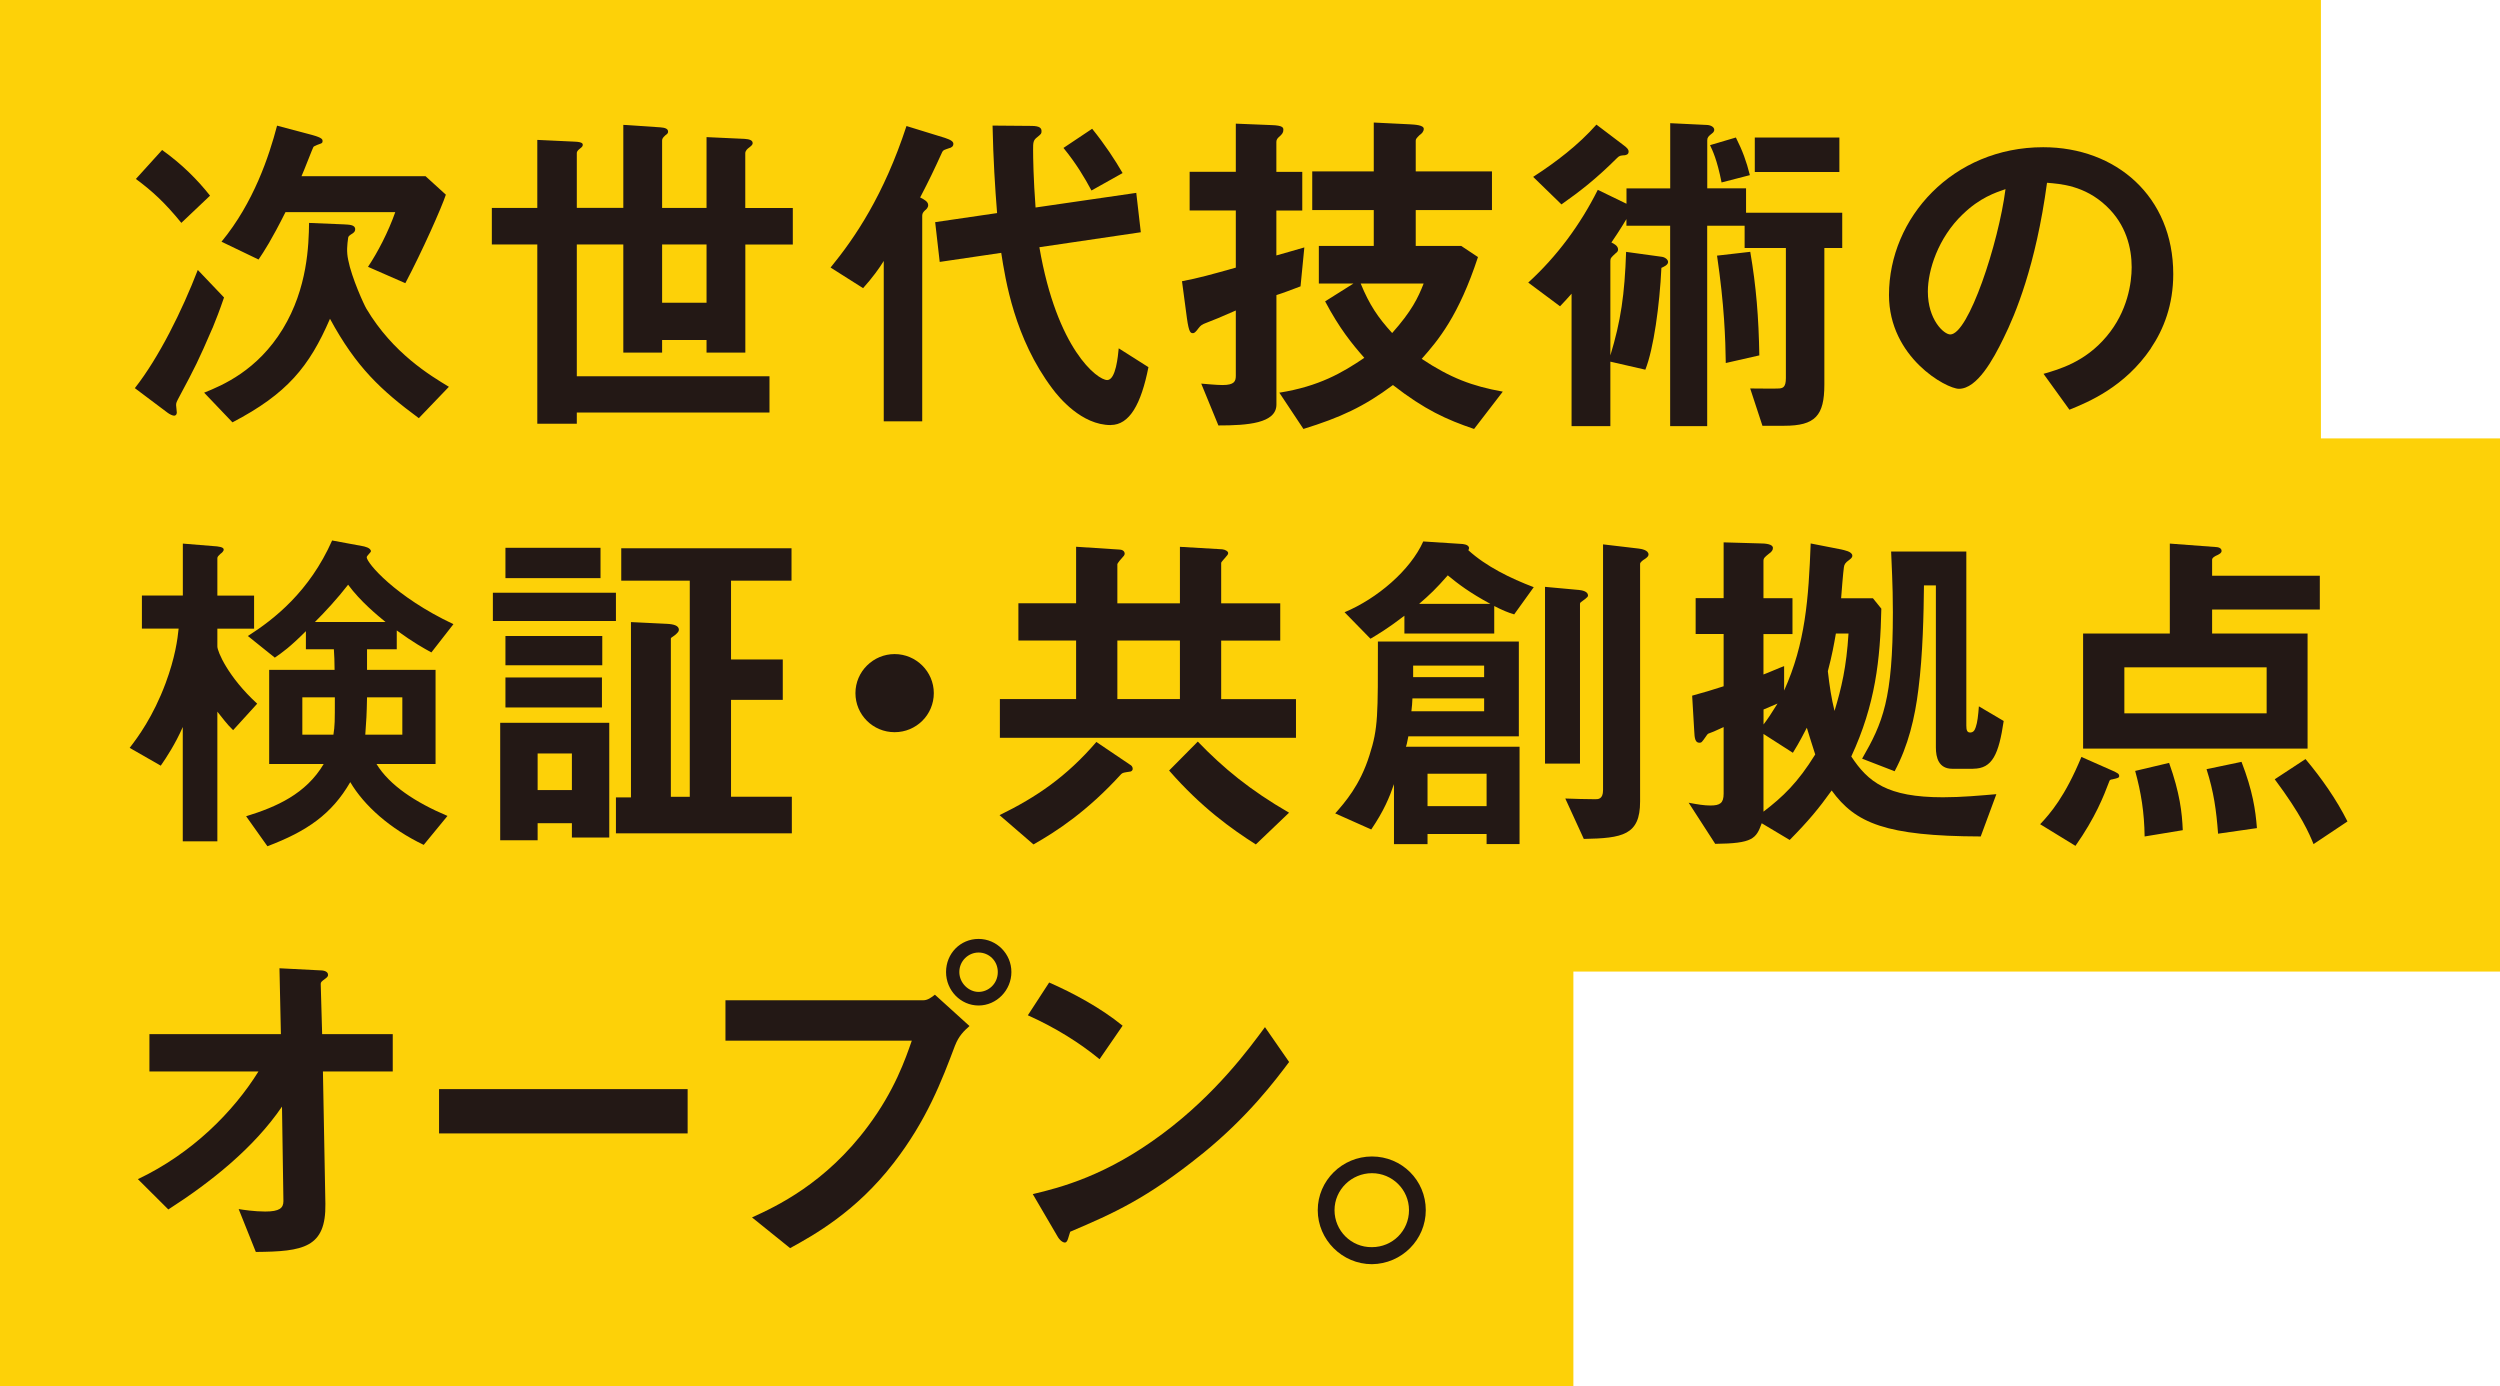 <?xml version="1.0" encoding="UTF-8"?><svg xmlns="http://www.w3.org/2000/svg" width="386" height="214" viewBox="0 0 386 214"><g id="layout"><polygon points="242.93 214 0 214 0 0 358.35 0 358.35 67.69 386 67.69 386 150.01 242.93 150.01 242.93 214" fill="#fdd108"/><path d="M32.8,50.67c-2.16,5.01-2.7,6.08-5.07,10.5-.49.92-.54,1.02-.54,1.4,0,.16.11.92.11,1.13,0,0,0,.48-.43.48-.22,0-.7-.22-1.03-.48l-5.02-3.77c3.72-4.74,7.29-11.95,9.72-18.25l4.05,4.25c-.76,2.21-1.19,3.28-1.78,4.74ZM28,34.41c-2.54-3.12-4.48-4.9-7.02-6.78l4.05-4.47c3.02,2.15,5.45,4.58,7.4,7.05l-4.43,4.2ZM64.66,64.56c-5.83-4.31-9.66-7.86-13.71-15.34-3.19,7.37-6.59,11.57-15.06,15.99l-4.37-4.58c2.81-1.13,8.21-3.39,12.15-9.85,3.83-6.3,4-12.97,4.05-16.36l5.34.22c.86.05,1.78.05,1.78.75,0,.27-.11.43-.32.59-.65.43-.7.48-.76.7-.16,1.18-.27,2.15,0,3.44.54,2.8,2.48,7,2.81,7.54,4.1,6.89,9.88,10.33,12.74,12.06l-4.64,4.84ZM62.6,43.73l-5.78-2.53c1.51-2.26,3.13-5.38,4.21-8.45h-16.95c-2.16,4.31-3.29,6.03-4.16,7.32l-5.72-2.75c4.97-6.03,7.34-13.19,8.58-17.92l5.45,1.45c1.57.43,1.57.7,1.57.92,0,.16,0,.27-.22.38-.16.05-1.08.38-1.19.54-.11.16-1.51,3.82-1.84,4.52h19.16l3.13,2.85c-.65,1.99-3.67,8.77-6.26,13.67Z" fill="#231815"/><path d="M115.08,37.75v16.69h-5.99v-1.94h-6.86v1.94h-5.99v-16.69h-7.18v20.35h29.75v5.6h-29.75v1.72h-6.1v-27.67h-7.02v-5.65h7.02v-10.5l5.78.27c1.19.05,1.24.32,1.24.48s-.05.32-.43.59c-.43.32-.49.54-.49.7v8.45h7.18v-12.81l5.72.38c.7.05,1.19.21,1.19.65,0,.22-.05.32-.43.59-.43.38-.49.59-.49.81v10.39h6.86v-10.93l5.88.27c.76.05,1.24.22,1.24.65,0,.16-.05.32-.49.65-.32.22-.65.54-.65.92v8.45h7.34v5.65h-7.34ZM109.09,37.75h-6.86v8.99h6.86v-8.99Z" fill="#231815"/><path d="M146.66,22.84c-.92.32-1.03.32-1.19.65-1.3,2.85-2,4.31-3.4,7,.65.32,1.24.65,1.24,1.18,0,.38-.27.65-.49.81-.22.22-.43.43-.43.81v31.76h-5.94v-24.76c-.65,1.08-1.78,2.64-3.19,4.2l-5.02-3.18c3.78-4.63,8.21-11.14,11.72-21.85l5.94,1.83c.97.32,1.3.59,1.3.92,0,.43-.32.54-.54.65ZM171.49,65.63c-4.48,0-7.99-4.25-9.02-5.65-5.83-7.75-7.23-16.74-7.88-20.94l-9.5,1.4-.7-6.14,9.56-1.4c-.32-3.98-.59-8.34-.7-13.51l5.99.05c1.35,0,1.57.38,1.57.81,0,.38-.05.43-.65.92-.65.48-.65.86-.65,1.99s.05,4.47.38,8.88l15.55-2.26.7,6.08-15.66,2.31c2.7,15.77,8.96,20.51,10.47,20.51,1.35,0,1.67-3.77,1.78-4.9l4.59,2.91c-1.13,5.71-2.92,8.93-5.83,8.93ZM168.52,29.41c-1.03-1.94-2.38-4.2-4.32-6.57l4.43-2.96c2,2.48,3.51,4.79,4.7,6.84l-4.8,2.69Z" fill="#231815"/><path d="M200.81,44.21c-1.89.7-2.38.92-3.73,1.35v16.9c0,2.91-4.48,3.23-8.96,3.23l-2.65-6.46c.7.05,2.32.22,3.29.22,1.84,0,2.05-.59,2.05-1.45v-10.06c-2.32,1.02-3.35,1.45-4.64,1.94-.54.21-.76.32-1.13.81q-.54.75-.81.75c-.38,0-.65,0-.97-2.31l-.76-5.71c2.54-.48,4.48-1.02,8.31-2.1v-8.83h-7.13v-5.97h7.13v-7.43l5.45.22c1.89.05,1.89.43,1.89.75,0,.43-.22.65-.49.92-.38.32-.59.54-.59.92v4.63h4v5.97h-4v6.94c1.78-.48,2-.59,4.32-1.24l-.59,6.03ZM227.59,66.23c-4.26-1.45-7.61-2.96-12.52-6.78-4.48,3.34-8.1,5.01-13.82,6.78l-3.72-5.6c6.1-.97,9.72-3.07,13.12-5.38-1.89-2.15-3.83-4.52-6.05-8.72l4.37-2.75h-5.34v-5.81h8.48v-5.54h-9.5v-5.97h9.5v-7.54l5.51.27c.81.05,2.21.11,2.21.7,0,.43-.32.75-.65.97-.43.43-.59.59-.59.86v4.74h11.77v5.97h-11.77v5.54h7.02l2.59,1.72c-2.97,9.04-6.1,12.81-8.69,15.72,4.48,2.96,7.77,4.2,12.52,5.06l-4.43,5.76ZM210.09,43.78c1.35,3.28,2.65,5.22,4.86,7.64,3.02-3.39,4-5.44,4.86-7.64h-9.72Z" fill="#231815"/><path d="M281.68,38.29v21.1c0,4.79-1.4,6.35-6.21,6.35h-3.35l-1.89-5.76c.86,0,3.99.05,4.48,0,.59-.05,1.03-.22,1.03-1.61v-20.08h-6.37v-3.44h-5.78v30.95h-5.72v-30.95h-6.75v-1.02c-.38.59-.81,1.4-2.32,3.61.32.16,1.03.48,1.03,1.08,0,.27-.16.43-.38.59-.7.65-.81.75-.81,1.18v14.59c1.62-5.33,2.21-9.42,2.43-15.99l5.45.75c.54.05,1.03.43,1.03.81,0,.48-.7.75-1.03.91-.27,5.71-1.19,12.49-2.48,15.72l-5.4-1.24v9.96h-5.99v-20.45c-.81.92-.92,1.02-1.78,1.94l-4.91-3.66c4.43-4.04,8.04-8.93,10.74-14.32l4.43,2.15v-2.37h6.75v-10.07l5.61.27c.54,0,1.19.27,1.19.75,0,.11-.05.38-.38.59-.49.38-.7.59-.7,1.02v7.43h5.99v3.77h14.85v5.44h-2.75ZM250.8,23.97c-.59.05-.76.05-1.13.43-3.19,3.18-5.67,5.11-8.58,7.16l-4.37-4.25c3.56-2.31,6.96-4.9,9.77-8.07l4.05,3.07c.76.54.92.81.92,1.08,0,.48-.38.54-.65.59ZM265.81,28.17c-.7-3.55-1.4-4.95-1.78-5.76l3.99-1.18c1.03,2.05,1.62,3.66,2.16,5.81l-4.37,1.13ZM266.46,56.05c-.05-3.66-.22-8.93-1.35-16.58l5.13-.59c.92,5.38,1.3,10.12,1.4,15.99l-5.18,1.18ZM270.94,26.56v-5.33h13.06v5.33h-13.06Z" fill="#231815"/><path d="M332.1,53.79c-4.05,5.97-9.66,8.29-12.58,9.47l-4-5.54c2.43-.7,6.42-1.83,9.72-5.76,3.29-3.88,3.89-8.34,3.89-10.71,0-2.96-.86-6.57-3.89-9.42-3.4-3.23-7.18-3.44-9.18-3.61-1.73,12.81-4.91,20.35-6.69,23.95-1.62,3.34-4.1,7.86-6.91,7.86-1.94,0-10.8-4.84-10.8-14.48,0-11.95,9.88-22.82,23.81-22.82,11.23,0,20.08,7.59,20.08,19.59,0,4.74-1.46,8.5-3.46,11.46ZM303.06,33.07c-3.83,3.66-5.4,8.67-5.4,11.95,0,4.36,2.48,6.62,3.46,6.62,2.81,0,7.45-14.05,8.53-22.44-1.57.54-4,1.35-6.59,3.88Z" fill="#231815"/><path d="M35.99,112.73c-.92-.86-1.78-2.05-2.43-2.85v20.02h-5.34v-17.65c-1.13,2.58-2.54,4.74-3.4,5.97l-4.8-2.75c1.24-1.61,3.62-4.79,5.56-10.01,1.46-3.93,1.84-6.78,2-8.4h-5.67v-5.11h6.32v-8.02l4.64.38c.92.05,1.67.16,1.67.54,0,.27-.32.54-.49.65-.32.32-.49.43-.49.7v5.76h5.67v5.11h-5.67v2.75c0,.75,1.62,4.68,6.15,8.83l-3.72,4.09ZM66.6,100.73c-1.19-.65-2.75-1.51-5.34-3.39v2.91h-4.59v3.18h10.58v14.53h-9.12c2,3.28,5.99,5.92,10.96,8.02l-3.67,4.47c-5.18-2.48-9.18-6.03-11.34-9.69-2.86,4.95-6.69,7.59-12.79,9.9l-3.29-4.63c4.7-1.45,9.23-3.44,11.98-8.07h-8.42v-14.53h10.1c0-1.4-.05-2.15-.11-3.18h-4.32v-2.8c-2.48,2.48-3.62,3.28-4.8,4.09l-4.16-3.34c4.05-2.58,9.5-6.84,13.01-14.75l4.64.86c.32.05,1.35.27,1.35.81,0,.16-.65.7-.65.92,0,.86,4.37,6.08,13.39,10.33l-3.4,4.36ZM46.68,107.67v5.76h4.8c.22-1.45.22-1.88.22-5.76h-5.02ZM53.75,90.28c-1.67,2.15-3.56,4.2-5.13,5.76h10.91c-1.24-1.02-3.89-3.18-5.78-5.76ZM62.12,107.67h-5.45c-.05,2.69-.11,3.61-.27,5.76h5.72v-5.76Z" fill="#231815"/><path d="M76.1,95.88v-4.36h19v4.36h-19ZM88.3,129.31v-2.21h-5.29v2.64h-5.78v-18.14h16.84v17.71h-5.78ZM78.04,89.26v-4.68h14.68v4.68h-14.68ZM78.04,102.72v-4.52h14.95v4.52h-14.95ZM78.04,109.23v-4.63h14.9v4.63h-14.9ZM88.3,116.34h-5.29v5.65h5.29v-5.65ZM95.1,128.66v-5.54h2.32v-27.07l5.56.27c1.03.05,1.84.27,1.84.92,0,.27-.22.48-.59.81-.54.38-.65.43-.65.54v24.44h2.92v-33.37h-10.58v-5.01h26.29v5.01h-9.34v12.16h7.99v6.24h-7.99v14.96h9.39v5.65h-27.16Z" fill="#231815"/><path d="M138.13,113.05c-3.35,0-6.05-2.69-6.05-6.03s2.75-6.03,6.05-6.03,6.05,2.69,6.05,6.03-2.7,6.03-6.05,6.03Z" fill="#231815"/><path d="M174.52,119.13c-1.03.16-1.13.16-1.4.38-5.29,5.81-10.04,8.88-13.55,10.87l-5.24-4.52c5.72-2.8,10.31-5.92,14.95-11.3l5.18,3.5c.22.11.43.32.43.65,0,.21-.16.38-.38.43ZM154.38,113.91v-5.97h11.77v-9.04h-8.91v-5.76h8.91v-8.72l6.64.43c.38,0,.86.16.86.65,0,.22-.22.43-.32.54-.16.16-.81.92-.81,1.08v6.03h9.66v-8.72l6.53.38c.49.05.92.32.92.59,0,.22-.22.43-.32.54,0,.05-.76.81-.76.97v6.24h9.12v5.76h-9.12v9.04h11.55v5.97h-45.73ZM182.18,98.9h-9.66v9.04h9.66v-9.04ZM193.9,130.38c-3.72-2.37-8.42-5.71-13.39-11.41l4.43-4.47c3.94,4.09,8.04,7.48,14.09,10.98l-5.13,4.9Z" fill="#231815"/><path d="M229.53,130.33v-1.56h-9.12v1.56h-5.18v-9.26c-.7,2.05-1.57,4.14-3.51,7l-5.56-2.48c1.46-1.67,3.83-4.31,5.29-8.99,1.35-4.2,1.3-6.08,1.3-17.55h21.76v14.64h-17.06c-.22,1.13-.27,1.35-.38,1.61h17.55v15.02h-5.07ZM233.79,94.86c-.92-.27-1.84-.65-3.08-1.29v4.25h-13.87v-2.75c-2.59,1.99-4.16,2.91-5.24,3.55l-4-4.09c5.02-2.1,10.15-6.46,12.15-10.93l5.88.38c.11,0,1.19.05,1.19.65,0,.11-.05.22-.11.32,2.7,2.48,6.53,4.36,10.1,5.71l-3.02,4.2ZM229.15,107.83h-11.07c-.05.92-.05,1.02-.16,1.99h11.23v-1.99ZM229.15,102.77h-10.96v1.78h10.96v-1.78ZM223.54,88.83c-1.84,2.1-2.75,2.96-4.43,4.41h11.01c-3.19-1.72-4.97-3.07-6.59-4.41ZM229.53,119.46h-9.12v5.01h9.12v-5.01ZM244.81,92.44c-.81.59-.86.59-.86.81v24.65h-5.4v-27.29l5.24.48c.49.05,1.4.22,1.4.86,0,.16-.16.32-.38.48ZM253.88,86.36c-.16.11-.65.43-.65.7v36.71c0,5.17-2.7,5.65-8.69,5.76l-2.86-6.24c1.08.05,3.51.11,4.64.11.43,0,1.19,0,1.19-1.4v-37.95l5.51.65c.38.05,1.51.22,1.51.92,0,.22-.16.43-.65.75Z" fill="#231815"/><path d="M305.81,129.15c-14.68-.05-19.33-2.05-23-7.1-2,2.8-3.62,4.74-6.48,7.64l-4.32-2.58c-.86,2.37-1.35,3.12-7.18,3.18l-4.1-6.35c1.4.27,2.43.43,3.35.43,1.51,0,2.05-.38,2.05-1.83v-10.28c-1.4.65-1.78.81-2.38,1.02-.16.11-.16.16-.32.38-.65.92-.7,1.02-1.03,1.02-.65,0-.76-.65-.81-1.83l-.32-5.44c1.78-.48,3.02-.86,4.86-1.45v-8.07h-4.32v-5.54h4.32v-8.61l5.56.16c.92,0,2.05.11,2.05.7,0,.32-.16.59-.65.92-.59.48-.81.65-.81,1.08v5.76h4.48v5.54h-4.48v6.24c.49-.16,2.7-1.13,3.19-1.29v3.77c3.29-7.27,3.78-14.21,4.1-22.71l4.7.92c.43.11,1.73.32,1.73.97,0,.32-.27.48-.54.7-.54.38-.7.65-.76,1.08-.11.7-.38,4.04-.43,4.79h4.91l1.3,1.61c-.16,7.86-.92,14.8-4.64,22.82,2.59,3.93,5.51,6.3,14.14,6.3,2.92,0,5.78-.27,8.26-.48l-2.43,6.57ZM272.29,109.55v2.31c.65-.86,1.13-1.56,2.16-3.23-.86.38-1.24.54-2.16.92ZM278.98,112.35c-.49.92-1.08,2.15-2.16,3.88l-4.54-2.91v12c3.02-2.31,5.29-4.47,7.99-8.83-.7-2.15-.76-2.42-1.3-4.14ZM283.46,97.82c-.32,1.83-.59,3.34-1.24,5.81.27,2.37.54,4.14,1.03,6.14,1.08-3.55,1.84-6.78,2.16-11.95h-1.94ZM304.68,118.7h-3.24c-2.11,0-2.54-1.72-2.54-3.28v-25.03h-1.84c-.05,4.31-.16,10.6-.86,16.04-.54,4.41-1.57,8.72-3.67,12.65l-5.02-1.94c3.19-5.54,4.75-9.15,4.75-22.61,0-4.52-.22-7.59-.27-9.37h11.61v26.86c0,.7.11,1.08.59,1.08s.7-.32.86-.81c.27-.75.38-1.83.49-3.23l3.83,2.26c-.76,5.11-1.73,7.37-4.7,7.37Z" fill="#231815"/><path d="M326.22,120.32c-.43.05-.49.11-.59.43-.81,2.15-2.11,5.49-5.18,9.85l-5.45-3.34c1.57-1.67,3.83-4.25,6.37-10.39l4.75,2.1c.81.38,1.08.48,1.08.86,0,.27-.27.32-.97.48ZM341.55,94.11v3.71h14.74v17.76h-34.66v-17.76h13.39v-13.89l7.18.54c.32,0,.81.16.81.59,0,.32-.32.48-.65.65-.27.11-.81.38-.81.7v2.48h16.63v5.22h-16.63ZM349.97,103.04h-21.97v7.1h21.97v-7.1ZM331.13,129.15c-.05-3.71-.54-6.78-1.46-10.12l5.24-1.24c1.67,4.68,2,7.7,2.11,10.39l-5.88.97ZM342.47,128.72c-.27-3.61-.65-6.41-1.78-9.96l5.4-1.13c1.73,4.47,2.16,7.43,2.38,10.23l-5.99.86ZM357.21,130.33c-.65-1.61-1.89-4.52-5.99-10.01l4.75-3.12c2.48,2.96,4.75,6.19,6.48,9.63l-5.24,3.5Z" fill="#231815"/><path d="M49.86,165.42l.38,20.45c.11,6.78-3.4,7.37-10.74,7.43l-2.65-6.62c.65.11,2.43.38,4.1.38,2.21,0,2.81-.54,2.81-1.61l-.22-14.59c-4.37,6.41-11.01,11.68-17.55,15.88l-4.7-4.68c8.37-3.98,14.74-10.39,18.62-16.63h-16.84v-5.76h20.3l-.22-10.17,6.26.32c.32,0,1.24.05,1.24.7,0,.16-.05.32-.43.59-.59.43-.7.54-.7.81l.22,7.75h10.9v5.76h-10.8Z" fill="#231815"/><path d="M67.79,175v-6.84h38.38v6.84h-38.38Z" fill="#231815"/><path d="M147.47,161.39c-2.05,5.44-4.37,11.57-9.5,18.19-5.78,7.48-12.25,11.09-15.98,13.13l-5.88-4.74c3.67-1.67,11.34-5.22,17.92-14.1,4.1-5.49,5.78-10.39,6.75-13.19h-28.77v-6.24h30.56c.65,0,1.24-.43,1.78-.86l5.34,4.84c-.86.75-1.67,1.56-2.21,2.96ZM151.09,155.25c-2.75,0-5.02-2.31-5.02-5.17s2.21-5.11,5.02-5.11,5.07,2.31,5.07,5.11-2.27,5.17-5.07,5.17ZM151.09,147.07c-1.57,0-2.97,1.29-2.97,3.01s1.46,3.07,2.97,3.07,2.97-1.24,2.97-3.07c0-1.72-1.35-3.01-2.97-3.01Z" fill="#231815"/><path d="M169.77,163.54c-3.08-2.53-6.75-4.84-11.07-6.78l3.29-5.06c3.56,1.56,7.94,3.88,11.34,6.67l-3.56,5.17ZM185.59,178.18c-8.53,6.89-13.66,9.15-20.35,12-.27.75-.38,1.67-.81,1.67-.32,0-.81-.32-1.19-1.02l-3.78-6.46c4.32-1.02,11.39-2.85,20.03-9.31,8.26-6.14,13.44-13.24,15.82-16.47l3.73,5.38c-2.11,2.8-6.32,8.45-13.44,14.21Z" fill="#231815"/><path d="M220.14,186.85c0,4.57-3.72,8.29-8.31,8.34-4.59,0-8.37-3.77-8.37-8.34s3.78-8.29,8.37-8.29,8.31,3.66,8.31,8.29ZM206.05,186.85c0,3.18,2.59,5.76,5.78,5.71,3.18,0,5.72-2.53,5.72-5.71s-2.59-5.71-5.72-5.71-5.78,2.53-5.78,5.71Z" fill="#231815"/></g></svg>